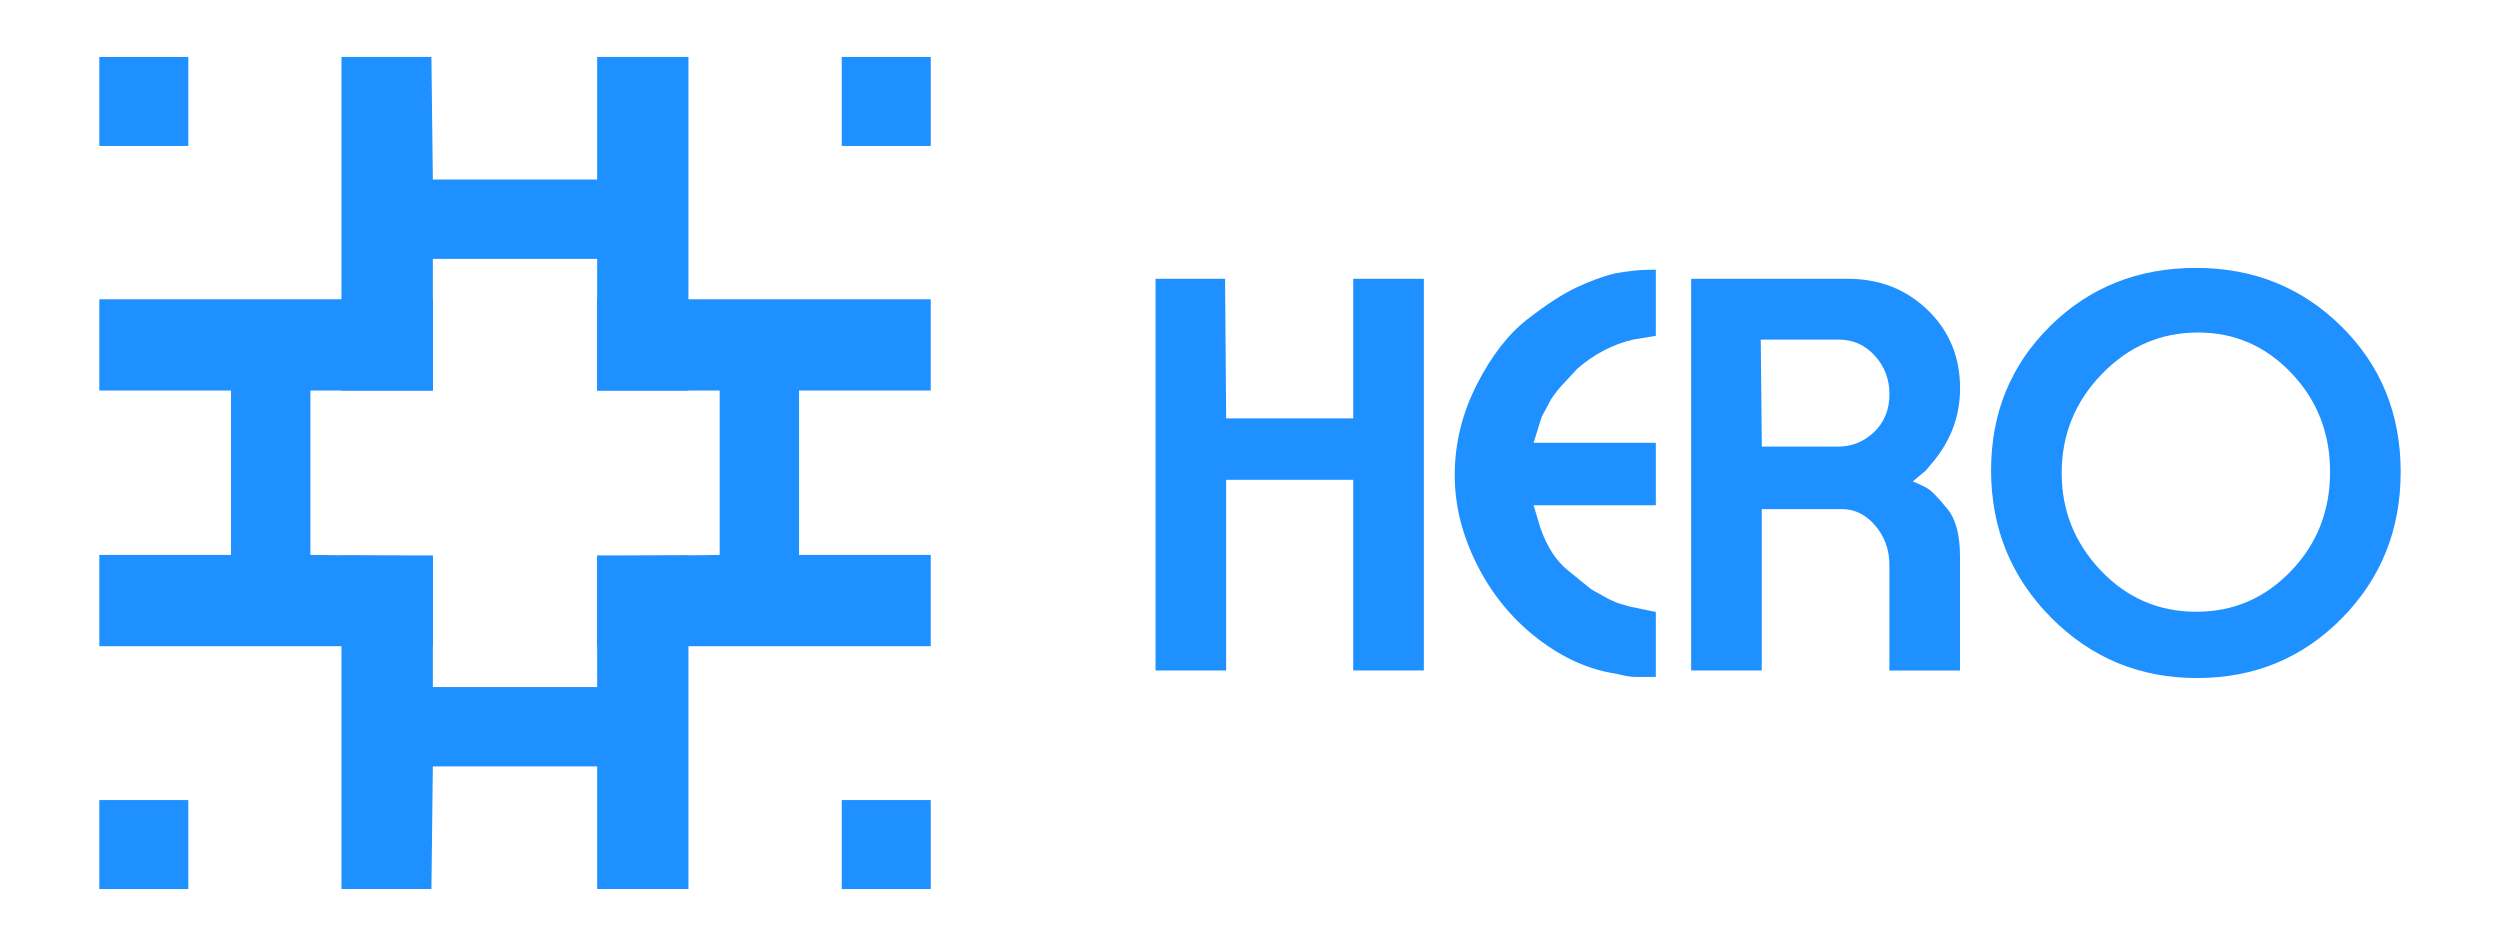 <svg xmlns="http://www.w3.org/2000/svg" xmlns:xlink="http://www.w3.org/1999/xlink" id="Layer_1" x="0px" y="0px" viewBox="0 0 370 140" style="enable-background:new 0 0 370 140;" xml:space="preserve"><style type="text/css">	.st0{fill:#1E90FF;}</style><g>	<g>		<path class="st0" d="M171.02,41.26h10.29l0.16,20.66h18.81V41.26h10.45v57.97h-10.45V71.01h-18.81v28.22h-10.45V41.26z"></path>		<path class="st0" d="M245.07,49.7l-3.38,0.56c-3,0.7-5.76,2.14-8.28,4.34l-1.93,2.09c-0.64,0.64-1.29,1.45-1.93,2.41l-1.37,2.57   l-1.21,3.86h18.09v9.25h-18.09l1.04,3.45c0.97,2.73,2.3,4.78,4.02,6.17l3.46,2.81l2.57,1.44c0.43,0.21,0.78,0.37,1.05,0.48   c0.27,0.11,0.96,0.32,2.09,0.64l3.86,0.8v9.62h-1.29c-0.54,0-1.13,0-1.77,0s-1.58-0.16-2.81-0.48c-4.02-0.59-7.91-2.33-11.66-5.23   c-3.75-2.9-6.73-6.54-8.93-10.91c-2.2-4.37-3.3-8.79-3.3-13.24c0-4.67,1.09-9.14,3.26-13.4c2.17-4.27,4.68-7.5,7.52-9.7   c2.84-2.2,5.27-3.77,7.28-4.71c2.01-0.94,3.87-1.62,5.59-2.05c0.86-0.16,1.77-0.29,2.73-0.4c0.97-0.11,2.09-0.16,3.38-0.16V49.7z"></path>		<path class="st0" d="M250.29,41.26h23.16c4.72,0,8.67,1.55,11.86,4.64c3.19,3.09,4.78,6.95,4.78,11.57   c0,3.98-1.29,7.55-3.86,10.72l-1.21,1.45l-1.93,1.61c1.18,0.48,2.01,0.9,2.49,1.24c0.48,0.35,1.37,1.3,2.65,2.85   c0.59,0.69,1.04,1.63,1.37,2.81c0.32,1.18,0.48,2.59,0.48,4.25v16.84h-10.45V83.6c0-2.24-0.7-4.18-2.09-5.81   c-1.39-1.63-3.03-2.44-4.9-2.44h-11.9v23.88h-10.45V41.26z M260.59,50.26l0.16,15.84H272c2.09,0,3.89-0.73,5.39-2.18   c1.5-1.45,2.25-3.31,2.25-5.58c0-2.21-0.72-4.11-2.17-5.7c-1.45-1.59-3.22-2.38-5.31-2.38H260.59z"></path>		<path class="st0" d="M324.99,39.65c8.52,0,15.7,2.89,21.55,8.67c5.84,5.78,8.76,12.95,8.76,21.52c0,8.57-2.91,15.79-8.72,21.68   c-5.82,5.89-12.96,8.83-21.43,8.83c-8.47,0-15.67-2.98-21.59-8.95c-5.92-5.97-8.88-13.24-8.88-21.8c0-8.46,2.91-15.56,8.72-21.32   C309.22,42.53,316.41,39.65,324.99,39.65z M305.13,70c0,5.56,1.93,10.38,5.79,14.44s8.57,6.1,14.15,6.1c5.47,0,10.13-2,13.99-6.02   c3.86-4.01,5.79-8.91,5.79-14.69c0-5.72-1.9-10.59-5.71-14.6s-8.42-6.02-13.83-6.02c-5.52,0-10.27,2.05-14.23,6.14   C307.11,59.45,305.13,64.33,305.13,70z"></path>	</g>	<polygon class="st0" points="88.38,8.43 88.38,26.57 64.06,26.57 63.85,8.43 50.54,8.43 50.54,57.8 64.06,57.8 64.06,38.31   88.38,38.31 88.38,57.8 101.89,57.8 101.89,8.43  "></polygon>	<polygon class="st0" points="88.38,131.57 88.38,113.43 64.06,113.43 63.85,131.57 50.54,131.57 50.54,82.2 64.06,82.2   64.06,101.69 88.38,101.69 88.38,82.2 101.89,82.2 101.89,131.57  "></polygon>	<polygon class="st0" points="64.07,57.8 45.94,57.8 45.94,82.13 64.07,82.33 64.07,95.64 14.7,95.64 14.7,82.13 34.19,82.13   34.19,57.8 14.7,57.8 14.7,44.29 64.07,44.29  "></polygon>	<polygon class="st0" points="88.37,57.8 106.51,57.8 106.51,82.13 88.37,82.33 88.37,95.64 137.75,95.64 137.75,82.13   118.26,82.13 118.26,57.8 137.75,57.8 137.75,44.29 88.37,44.29  "></polygon>	<rect x="14.7" y="8.43" class="st0" width="13.17" height="13.17"></rect>	<rect x="124.58" y="8.43" class="st0" width="13.17" height="13.17"></rect>	<rect x="124.58" y="118.41" class="st0" width="13.17" height="13.17"></rect>	<rect x="14.7" y="118.41" class="st0" width="13.17" height="13.17"></rect></g></svg>